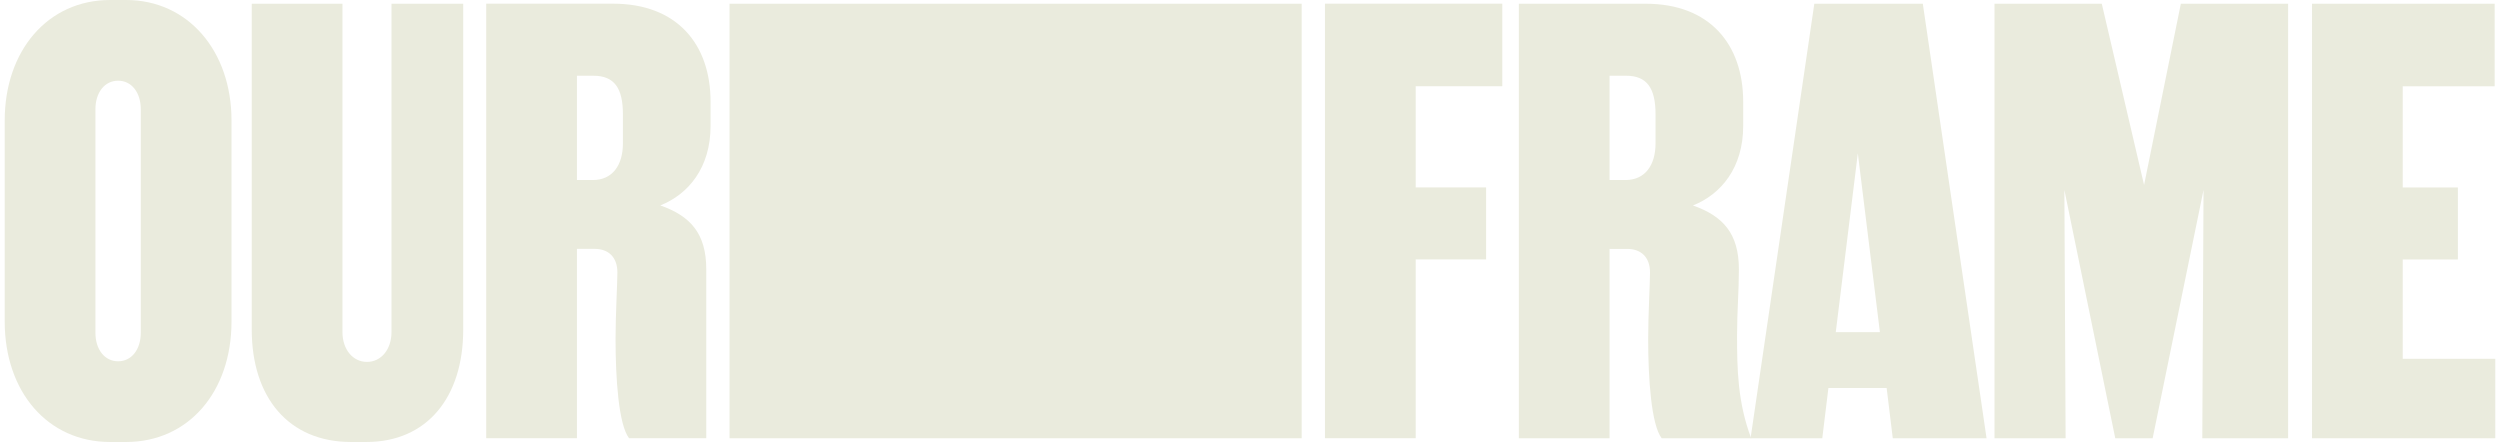 <svg xmlns="http://www.w3.org/2000/svg" width="181" height="32" viewBox="0 0 181 32" fill="none"><path d="M94.241 0.27H52.818V31.73H94.241V0.27Z" fill="#EAEBDD"/><path d="M167.389 0.27H180.614V6.247H173.957V13.573H177.951V18.786H173.957V25.977H180.658V31.73H167.389V0.27Z" fill="#EAEBDD"/><path d="M144.402 0.27H152.169L155.231 13.393L157.893 0.27H165.66V31.73H159.447L159.535 13.753L155.852 31.73H153.145L149.461 13.753L149.55 31.73H144.402V0.27Z" fill="#EAEBDD"/><path d="M131.357 0.27H139.212L143.827 31.73H137.037L136.593 28.09H132.377L131.933 31.73H126.741L131.357 0.27ZM136.105 24.045L134.507 11.101L132.91 24.045H136.105Z" fill="#EAEBDD"/><path d="M109.964 0.27H119.151C123.766 0.27 126.207 3.191 126.207 7.371V9.123C126.207 12.135 124.609 14.067 122.568 14.876C124.742 15.64 125.896 16.899 125.896 19.506C125.896 21.078 125.763 22.562 125.763 24.27C125.763 26.741 125.807 29.123 126.784 31.73H120.305C119.55 30.741 119.328 27.416 119.328 24.539C119.328 22.786 119.461 20.494 119.461 19.73C119.461 18.607 118.796 18.022 117.819 18.022H116.532V31.73H109.964V0.27ZM117.686 13.034C119.106 13.034 119.861 11.955 119.861 10.382V8.27C119.861 6.382 119.239 5.483 117.731 5.483H116.532V13.034H117.686Z" fill="#EAEBDD"/><path d="M95.928 0.266H108.766V6.243H102.496V13.569H107.595V18.782H102.496V31.726H95.928V0.266Z" fill="#EAEBDD"/><path d="M35.202 0.266H44.389C49.004 0.266 51.445 3.187 51.445 7.367V9.12C51.445 12.131 49.847 14.063 47.806 14.872C49.98 15.636 51.134 16.895 51.134 19.502C51.134 21.075 51.134 29.169 51.134 31.726H45.542C44.788 30.738 44.566 27.412 44.566 24.535C44.566 22.782 44.699 20.49 44.699 19.726C44.699 18.603 44.033 18.018 43.057 18.018H41.77V31.726H35.202V0.266ZM42.924 13.034C44.344 13.034 45.099 11.956 45.099 10.383V8.27C45.099 6.382 44.477 5.484 42.968 5.484H41.77V13.034H42.924Z" fill="#EAEBDD"/><path d="M18.226 23.865V0.27H24.794V24.045C24.794 25.303 25.549 26.202 26.569 26.202C27.59 26.202 28.344 25.303 28.344 24.045V0.27H33.537V23.865C33.537 28.764 30.918 32 26.525 32H25.415C20.889 32 18.226 28.764 18.226 23.865Z" fill="#EAEBDD"/><path d="M0.341 23.281V8.719C0.341 3.685 3.447 0 7.974 0H9.128C13.61 0 16.761 3.685 16.761 8.719V23.281C16.761 28.36 13.654 32 9.128 32H7.974C3.447 32 0.341 28.36 0.341 23.281ZM10.193 24.09V7.91C10.193 6.697 9.527 5.843 8.551 5.843C7.575 5.843 6.909 6.697 6.909 7.91V24.09C6.909 25.303 7.575 26.157 8.551 26.157C9.527 26.157 10.193 25.303 10.193 24.09Z" fill="#EAEBDD"/></svg>